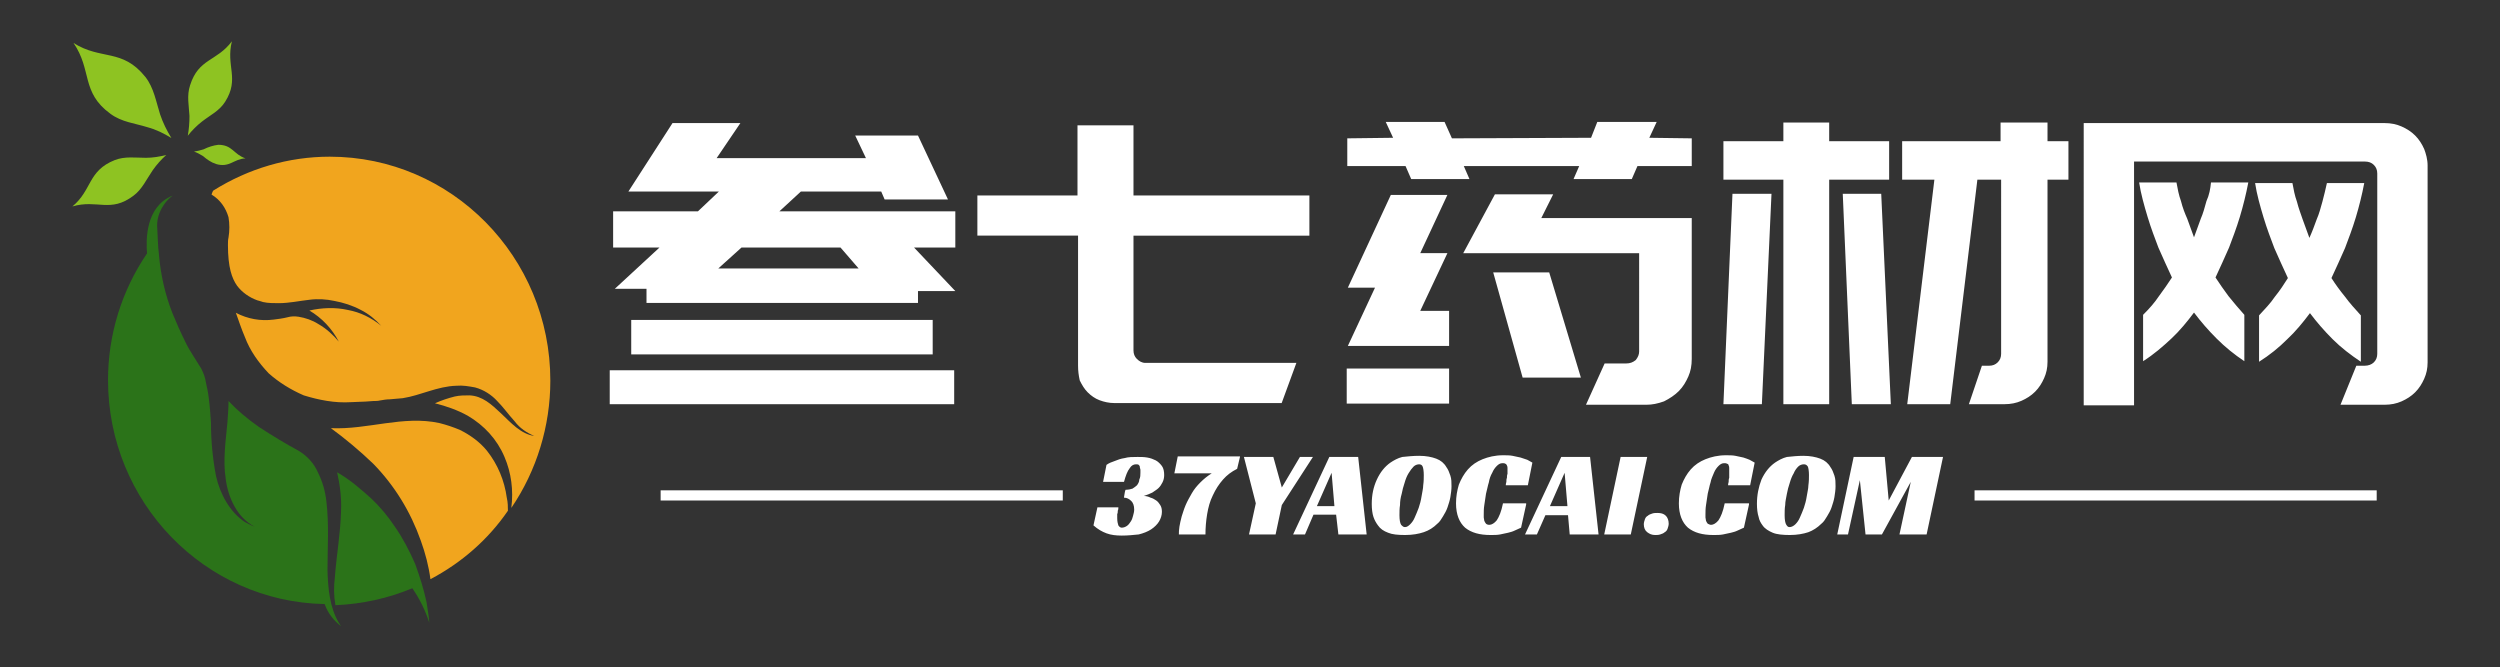 <?xml version="1.0" encoding="utf-8"?>
<!-- Generator: Adobe Illustrator 22.0.0, SVG Export Plug-In . SVG Version: 6.00 Build 0)  -->
<svg version="1.1" id="图层_1" xmlns="http://www.w3.org/2000/svg" xmlns:xlink="http://www.w3.org/1999/xlink" x="0px" y="0px"
	 viewBox="0 0 442 118" style="enable-background:new 0 0 442 118;" xml:space="preserve">
<rect x="0" y="0" width="442" height="118" fill="#333333" stroke="none"/>
<style type="text/css">
	.st0{fill:#333333;fill-opacity:0;}
	.st1{fill:#8EC322;}
	.st2{fill:#2B7319;}
	.st3{fill:#F1A51E;}
	.st4{fill:#FFFFFF;}
</style>
<g transform="translate(0,0)">
	<g>
		<rect x="12.8" y="7.3" class="st0" width="84.2" height="103.5"/>
		<path class="st1" d="M13,7.6c3.3,4.8,1.3,8.7,6.5,12.5c2,1.5,4.4,1.7,6.6,2.4c1.5,0.4,2.9,1.1,4.2,1.9c-0.8-1.3-1.5-2.7-2-4.2
			c-0.7-2.2-1.1-4.7-2.6-6.6C21.6,8.5,17.9,10.7,13,7.6z M12.8,36.5c4.4-1.3,6.7,1.2,10.8-1.9c1.5-1.1,2.3-2.9,3.4-4.5
			c0.7-1,1.5-1.9,2.4-2.7c-1.2,0.3-2.4,0.5-3.6,0.5c-1.8,0-3.7-0.3-5.5,0.4C15.5,30.2,16.3,33.6,12.8,36.5z M43.4,28
			c-2.1-0.7-2.3-2.4-4.8-2.4c-0.9,0.1-1.8,0.4-2.6,0.8c-0.6,0.2-1.1,0.3-1.7,0.4c0.6,0.2,1.1,0.5,1.6,0.8c0.7,0.6,1.4,1.1,2.3,1.4
			C40.6,29.7,41.3,28.1,43.4,28z M41,7.3c-2.7,3.6-5.9,3-7.4,7.8c-0.6,1.8-0.2,3.6-0.1,5.4c0,1.2-0.1,2.4-0.3,3.5
			c0.7-0.9,1.6-1.8,2.5-2.5c1.4-1.1,3.1-1.9,4.1-3.5C42.4,13.9,39.9,11.7,41,7.3z"/>
		<path class="st2" d="M60.3,110.7c-0.1-0.2-0.3-0.4-0.4-0.6c-1.6-2.7-1.9-6-2-9.2c0-4.1,0.3-8.2-0.2-12.3c-0.2-1.8-0.7-3.5-1.5-5.1
			c-0.7-1.6-1.9-2.9-3.4-3.8c-2.4-1.3-4.7-2.7-7-4.2c-2-1.4-3.8-2.9-5.4-4.6c0,1.3-0.1,2.6-0.2,3.9c-0.3,3.2-0.8,6.6-0.3,9.8
			c0.4,3.3,2,6.9,5.1,8.5c-0.6-0.2-1.1-0.5-1.7-0.8c-2.7-1.8-4.4-5-5.1-8.1c-0.6-3.1-0.9-6.3-0.9-9.5c-0.1-1.5-0.2-2.9-0.4-4.4
			c-0.1-0.9-0.3-1.8-0.5-2.7c-0.1-0.8-0.4-1.6-0.8-2.4c-0.5-0.8-1-1.6-1.5-2.4s-1-1.6-1.4-2.5c-0.8-1.6-1.5-3.2-2.2-4.9
			c-1.3-3.3-2.1-6.8-2.4-10.4c-0.2-1.6-0.2-3.1-0.3-4.7c-0.1-1.2,0.2-2.4,0.8-3.5c0.5-0.9,1.1-1.6,1.9-2.2
			c-4.8,1.9-4.7,7.9-4.5,10.2c-4.5,6.6-6.9,14.4-6.9,22.4c0,21.6,17.1,39.2,38.3,39.6C58,108.5,59.1,109.8,60.3,110.7L60.3,110.7z"
			/>
		<path class="st3" d="M37.4,34.4c1.5,0.9,2.5,2.3,3,4c0.2,1.2,0.2,2.4,0,3.6c-0.1,0.4-0.1,0.9-0.1,1.3c0,4,0.7,5.9,1.6,7.2
			c0.9,1.2,2.2,2.1,3.6,2.6c0.4,0.1,0.7,0.2,1,0.3c0.9,0.2,1.8,0.2,2.8,0.2c1.8,0,3.6-0.4,5.4-0.6c1.5-0.2,3-0.1,4.4,0.2
			c1.6,0.3,3.2,0.8,4.7,1.6c1.4,0.7,2.6,1.7,3.6,2.8c-1.7-1.4-3.7-2.4-5.9-2.8c-2.2-0.5-4.6-0.4-6.8,0.1c2.2,1.3,4,3.2,5.2,5.5
			c-1-1.2-2.2-2.3-3.6-3.1c-1.1-0.7-2.3-1.1-3.5-1.3c-0.7-0.1-1.3-0.1-2,0.1c-0.8,0.2-1.6,0.3-2.4,0.4c-2.3,0.3-4.6-0.1-6.7-1.2
			c0.5,1.4,1,2.9,1.6,4.3c0.9,2.4,2.4,4.5,4.2,6.4c1.8,1.6,3.9,2.9,6.2,3.9c2.6,0.8,5.5,1.4,8.4,1.2c0.8,0,1.6-0.1,2.5-0.1l1.4-0.1
			c0.4,0,0.8,0,1.2-0.1c0.6-0.1,1.1-0.2,1.7-0.2c0.8-0.1,1.5-0.1,2.3-0.2c3.2-0.5,6.1-2.1,9.5-2.2c1.1-0.1,2.2,0.1,3.3,0.3
			c1.5,0.4,2.9,1.3,3.9,2.4c1.1,1.1,2,2.4,3.1,3.6c0.9,1.2,2.1,2,3.5,2.6h0.1c-2.5-0.3-4.3-2.4-6-4S85.3,70,83,69.9
			c-0.9,0-1.7,0-2.6,0.2c-1.2,0.3-2.4,0.7-3.5,1.2c2,0.5,4,1.2,5.8,2.2c2.9,1.7,5.2,4.2,6.5,7.3c1.2,2.8,1.6,5.9,1.2,9
			c4.5-6.6,6.9-14.5,6.9-22.5c0-21.9-17.5-39.6-39-39.6c-7.3,0-14.4,2.1-20.6,6C37.5,34,37.5,34.2,37.4,34.4z"/>
		<path class="st3" d="M89.6,88c-0.4-3-1.6-5.9-3.5-8.3c-1.3-1.6-3-2.8-4.8-3.7c-1.2-0.5-2.4-0.9-3.6-1.2C71.3,73.4,65,76,58.5,75.7
			c2.6,1.9,5.1,4,7.5,6.3c3.8,3.9,6.6,8.5,8.4,13.6c0.8,2.2,1.4,4.5,1.7,6.8c5.5-2.9,10.2-7,13.7-12.1C89.8,89.7,89.8,88.8,89.6,88z
			"/>
		<path class="st2" d="M75.4,106.4c-0.5-2.3-1.2-4.5-2-6.7c-1-2.3-2.2-4.6-3.6-6.6c-1.2-1.8-2.6-3.5-4.2-5c-0.9-0.8-1.8-1.6-2.8-2.4
			c-1-0.8-2-1.5-3.2-2.2c0.5,2.2,0.8,4.5,0.7,6.8c-0.1,4-0.8,7.8-1.1,11.8c-0.2,1.6-0.2,3.2,0.1,4.9c4.7-0.2,9.3-1.2,13.6-3
			c1.3,1.9,2.3,3.9,3,6.1C75.8,108.9,75.6,107.6,75.4,106.4L75.4,106.4z"/>
	</g>
</g>
<g transform="translate(52.8,7.96)">
	<g>
		<g transform="translate(0,0)">
			<g transform="scale(1)">
				<g>
					<path class="st4" d="M115.9,57.5v6H55v-6H115.9z M58.8,54.7v-6.1h53.3v6.1H58.8z M78.1,13.8L73.9,20h26.4l-1.9-4h11.1l5.3,11.3
						h-11.2l-0.6-1.4H88.8l-3.8,3.5h31.1v6.4h-7.3l7.3,7.7h-6.6v2.1h-48v-2.5h-5.6l7.9-7.3h-8.2v-6.4h15l3.7-3.5h-16l7.8-12.1H78.1z
						 M95.8,35.8H78.3l-4.1,3.7H99L95.8,35.8z M137.8,56.7v-23H120v-7.1h17.7V14.2h9.9v12.4h31.1v7.1h-31.1V54
						c0,0.6,0.2,1.1,0.6,1.5c0.4,0.4,0.9,0.7,1.5,0.7l0,0h26.7l-2.6,7.1h-27h-2.6c-0.9,0-1.8-0.2-2.6-0.5s-1.5-0.8-2.1-1.4
						c-0.6-0.6-1-1.3-1.4-2.1C137.9,58.4,137.8,57.6,137.8,56.7L137.8,56.7z M246.3,30.6v24.9c0,1.2-0.2,2.2-0.6,3.1l0,0
						c-0.4,0.9-0.9,1.8-1.7,2.6l0,0c-0.7,0.7-1.6,1.3-2.6,1.8l0,0c-1.1,0.4-2.1,0.6-3.1,0.6l0,0h-10.7l3.3-7.3h3.8
						c0.7,0,1.2-0.2,1.7-0.6l0,0c0.4-0.5,0.6-1,0.6-1.5l0,0V36.8h-31.1l5.6-10.4h10.3l-2.1,4.2C219.6,30.6,246.3,30.6,246.3,30.6z
						 M185.4,21.4v-4.9l8.1-0.1l-1.3-2.8h10.4l1.3,2.9l24.6-0.1l1.1-2.8h10.5l-1.3,2.8l7.5,0.1v4.9h-9.6l-1,2.3h-10.3l1-2.3H206
						l1,2.3h-10.3l-1-2.3H185.4z M198.3,47h5.1v6.2h-17.9l4.8-10.3h-4.8l7.6-16.4h10l-4.8,10.3h4.8L198.3,47z M226.7,58.8h-10.3
						l-5.2-18.6h9.9L226.7,58.8z M185.3,63.4v-6.2h18.1v6.2H185.3z M262.5,63.5V23.8h-10.6V17h10.6v-3.3h8.1V17h10.6v6.8h-10.6v39.7
						H262.5z M260.4,26.3l-1.7,37.2h-6.8l1.6-37.2H260.4z M273,26.3h6.8l1.7,37.2h-6.9L273,26.3z M301,13.7h8.2V17h3.7v6.8h-3.7V56
						c0,1.1-0.2,2-0.6,2.9c-0.4,0.9-0.9,1.7-1.6,2.4c-0.7,0.7-1.5,1.2-2.4,1.6c-0.9,0.4-1.9,0.6-3,0.6l0,0h-6.3l2.3-6.8h1.3
						c0.6,0,1.1-0.2,1.5-0.6c0.4-0.4,0.6-0.9,0.6-1.5l0,0V23.8h-4.2L292,63.5h-7.6l4.8-39.7h-5.7V17h17.4v-3.3H301z M338.1,24.3h6.6
						c-0.4,2.1-0.9,4.1-1.5,6.1s-1.3,3.8-1.9,5.4l0,0c-0.8,1.8-1.6,3.6-2.4,5.3l0,0c0.7,1.1,1.5,2.2,2.3,3.3
						c0.9,1.1,1.8,2.2,2.8,3.3l0,0v8.2c-1.8-1.2-3.4-2.5-4.9-4s-2.8-3-4-4.6l0,0c-1.2,1.6-2.5,3.2-4,4.6s-3.1,2.8-5,4l0,0v-8.2
						c1.1-1.1,2-2.1,2.8-3.3c0.8-1.1,1.6-2.2,2.3-3.3l0,0c-0.8-1.7-1.6-3.5-2.4-5.3l0,0c-0.6-1.6-1.3-3.4-1.9-5.4s-1.2-4.1-1.5-6.1
						l0,0h6.6c0.2,1.1,0.4,2.2,0.8,3.3c0.3,1.2,0.7,2.2,1.1,3.1l0,0c0.4,1.1,0.8,2.2,1.2,3.3l0,0c0.4-1.1,0.8-2.2,1.2-3.3l0,0
						c0.4-0.9,0.7-2,1-3.1C337.8,26.5,338,25.4,338.1,24.3L338.1,24.3z M346.6,56v-8.2c1-1.1,2-2.1,2.8-3.3c0.9-1.1,1.6-2.2,2.3-3.3
						l0,0c-0.8-1.7-1.6-3.5-2.4-5.3l0,0c-0.6-1.6-1.3-3.4-1.9-5.4c-0.6-2-1.2-4.1-1.5-6.1l0,0h6.6c0.2,1.1,0.4,2.2,0.8,3.3
						c0.3,1.2,0.7,2.2,1,3.1l0,0c0.4,1.1,0.8,2.2,1.2,3.3l0,0c0.5-1.1,0.9-2.2,1.3-3.3l0,0c0.4-0.9,0.7-2,1-3.1
						c0.3-1.2,0.6-2.3,0.8-3.3l0,0h6.6c-0.4,2.1-0.9,4.1-1.5,6.1s-1.3,3.8-1.9,5.4l0,0c-0.8,1.8-1.6,3.6-2.4,5.3l0,0
						c0.7,1.1,1.5,2.2,2.4,3.3c0.8,1.1,1.8,2.2,2.8,3.3l0,0V56c-1.8-1.2-3.5-2.5-5-4s-2.8-3-4-4.6l0,0c-1.2,1.6-2.5,3.2-4,4.6
						C350.1,53.5,348.5,54.8,346.6,56L346.6,56z M376.4,21.3v34.8c0,1.1-0.2,2-0.6,2.9s-0.9,1.7-1.6,2.4s-1.5,1.2-2.4,1.6
						c-0.9,0.4-1.9,0.6-3,0.6l0,0H361l2.8-6.9h1.5c0.6,0,1.2-0.2,1.6-0.6c0.4-0.4,0.6-0.9,0.6-1.5l0,0V22.7c0-0.6-0.2-1.1-0.6-1.5
						s-0.9-0.6-1.6-0.6l0,0h-40.8v43.1h-8.9V13.8h53.2c1.1,0,2.1,0.2,3,0.6s1.7,0.9,2.4,1.6c0.7,0.7,1.2,1.5,1.6,2.4
						C376.1,19.2,376.4,20.2,376.4,21.3L376.4,21.3z"/>
				</g>
			</g>
		</g>
		<g transform="translate(5,32.73)">
			<rect x="59" y="46" class="st4" width="71.1" height="1.8"/>
			<rect x="291.3" y="46" class="st4" width="71.1" height="1.8"/>
			<g transform="translate(42.525,0)">
				<g transform="scale(1)">
					<path class="st4" d="M98,54L98,54c-1,0-1.9-0.1-2.7-0.4c-0.8-0.3-1.5-0.7-2.3-1.4l0,0l0.7-3.2h3.7c0,0,0,0,0,0.1s0,0.3-0.1,0.5
						c0,0.2,0,0.4-0.1,0.6c0,0.2,0,0.4,0,0.7l0,0c0,0.6,0.1,1,0.2,1.3c0.2,0.3,0.4,0.4,0.6,0.4l0,0c0.3,0,0.6-0.1,0.9-0.3
						s0.5-0.5,0.7-0.8c0.2-0.3,0.3-0.6,0.4-1s0.2-0.7,0.2-1.1l0,0c0-0.7-0.2-1.2-0.5-1.5c-0.4-0.4-0.8-0.6-1.3-0.6l0,0
						c0-0.3,0.1-0.5,0.1-0.7l0,0c0-0.2,0.1-0.4,0.1-0.5s0.1-0.2,0.1-0.2l0,0c0.5,0,0.9-0.1,1.2-0.2c0.3-0.2,0.6-0.4,0.8-0.6
						c0.2-0.3,0.4-0.6,0.4-1c0.2-0.4,0.2-0.8,0.2-1.2l0,0c0-0.2,0-0.3,0-0.5s-0.1-0.3-0.1-0.5s-0.1-0.3-0.2-0.4
						c-0.1-0.1-0.3-0.1-0.5-0.1l0,0c-0.4,0-0.8,0.2-1.1,0.7c-0.4,0.5-0.7,1.3-1,2.4l0,0h-3.7l0.6-3c0.4-0.3,0.9-0.5,1.5-0.7l0,0
						c0.5-0.2,1-0.4,1.7-0.5c0.7-0.2,1.4-0.2,2.3-0.2l0,0c0.6,0,1.1,0,1.7,0.1s1.1,0.3,1.5,0.5s0.8,0.6,1.1,1c0.3,0.4,0.4,1,0.4,1.6
						l0,0c0,0.5-0.1,0.9-0.3,1.3c-0.2,0.4-0.4,0.7-0.7,1c-0.3,0.3-0.7,0.5-1.1,0.8c-0.4,0.2-0.9,0.4-1.5,0.6l0,0
						c0.4,0,0.8,0.1,1.2,0.3c0.4,0.1,0.7,0.3,1,0.5c0.3,0.2,0.5,0.5,0.7,0.8c0.2,0.3,0.3,0.7,0.3,1.2l0,0c0,0.6-0.2,1.2-0.5,1.7
						c-0.3,0.5-0.8,1-1.4,1.4s-1.4,0.7-2.2,0.9C100,53.9,99.1,54,98,54z M118.9,40.1l-0.5,2.1c-1,0.5-1.8,1.1-2.5,1.9
						c-0.7,0.8-1.3,1.7-1.8,2.8c-0.5,1-0.8,2.1-1,3.3c-0.2,1.2-0.3,2.4-0.3,3.6l0,0h-4.7c0-0.4,0-0.8,0.1-1.4
						c0.1-0.5,0.2-1.1,0.4-1.8c0.2-0.6,0.4-1.3,0.7-2c0.3-0.7,0.7-1.4,1.1-2.1c0.4-0.7,0.9-1.3,1.5-1.9c0.6-0.6,1.2-1.1,2-1.6l0,0
						h-6.6l0.6-3h11V40.1z M131.8,40.1l-5.5,8.5l-1.1,5.2h-4.7l1.2-5.5l-2.1-8.2h5.2l1.5,5.4l3.2-5.4H131.8z M139.8,40.1l1.5,13.7
						h-5l-0.4-3.5h-4l-1.5,3.5h-2.1l6.4-13.7H139.8z M135.1,42.9l-2.6,5.9h3.1L135.1,42.9z M150.6,39.9L150.6,39.9
						c1.2,0,2.2,0.2,3,0.5s1.4,0.8,1.8,1.5l0,0c0.3,0.4,0.5,0.9,0.7,1.5s0.2,1.2,0.2,1.9l0,0c0,0.6-0.1,1.3-0.2,1.9
						c-0.1,0.6-0.3,1.2-0.5,1.8s-0.5,1.1-0.8,1.6s-0.6,1-1,1.3l0,0c-0.7,0.7-1.5,1.2-2.4,1.5c-0.9,0.3-2,0.5-3.3,0.5l0,0
						c-1.3,0-2.3-0.1-3-0.4c-0.8-0.3-1.4-0.7-1.8-1.3l0,0c-0.3-0.4-0.6-0.9-0.8-1.5s-0.3-1.4-0.3-2.3l0,0c0-1.6,0.3-3,0.9-4.3
						c0.6-1.3,1.4-2.3,2.4-3l0,0c0.6-0.4,1.3-0.8,2.1-1C148.6,40,149.5,39.9,150.6,39.9z M148.1,52.5L148.1,52.5
						c0.3,0,0.6-0.2,0.9-0.5s0.6-0.7,0.8-1.2c0.2-0.5,0.5-1.1,0.7-1.7c0.2-0.6,0.4-1.3,0.5-2c0.1-0.7,0.3-1.4,0.3-2
						c0.1-0.7,0.1-1.3,0.1-1.8l0,0c0-0.7-0.1-1.3-0.2-1.5c-0.1-0.3-0.4-0.4-0.6-0.4l0,0c-0.3,0-0.7,0.1-1,0.4
						c-0.3,0.3-0.6,0.7-0.9,1.2s-0.5,1-0.7,1.7c-0.2,0.6-0.4,1.3-0.5,1.9c-0.2,0.7-0.3,1.3-0.3,2c-0.1,0.6-0.1,1.2-0.1,1.8l0,0
						c0,0.8,0.1,1.4,0.3,1.7C147.7,52.4,147.8,52.5,148.1,52.5z M169.5,48.5l-0.9,4.1c-0.4,0.2-0.7,0.3-1.1,0.5
						c-0.4,0.2-0.8,0.3-1.2,0.4c-0.4,0.1-0.9,0.2-1.4,0.3s-1.1,0.1-1.7,0.1l0,0c-1.9,0-3.4-0.4-4.5-1.3c-1-0.9-1.6-2.3-1.6-4.3l0,0
						c0-1.2,0.2-2.3,0.5-3.3c0.4-1,0.9-1.9,1.6-2.7s1.6-1.4,2.6-1.8c1-0.4,2.2-0.7,3.6-0.7l0,0c0.6,0,1.2,0,1.7,0.1s1,0.2,1.4,0.3
						c0.4,0.1,0.8,0.3,1.2,0.4c0.3,0.2,0.6,0.3,0.9,0.5l0,0l-0.8,4h-3.9c0-0.1,0-0.3,0.1-0.6c0-0.2,0-0.5,0.1-0.7
						c0-0.2,0-0.5,0.1-0.7c0-0.2,0-0.4,0-0.6l0,0c0-0.1,0-0.2,0-0.4s0-0.3-0.1-0.5c-0.1-0.1-0.1-0.3-0.3-0.3
						c-0.1-0.1-0.3-0.1-0.5-0.1l0,0c-0.4,0-0.7,0.2-1,0.5s-0.6,0.7-0.8,1.2c-0.3,0.5-0.5,1.1-0.6,1.7c-0.2,0.6-0.3,1.3-0.5,2
						c-0.1,0.7-0.2,1.3-0.3,2c-0.1,0.6-0.1,1.2-0.1,1.7l0,0c0,0.1,0,0.3,0,0.5s0.1,0.4,0.1,0.6c0.1,0.2,0.2,0.4,0.3,0.5
						c0.1,0.1,0.3,0.2,0.6,0.2l0,0c0.4,0,0.9-0.3,1.3-0.8c0.4-0.6,0.8-1.5,1.1-3l0,0h4.1V48.5z M180.8,40.1l1.5,13.7h-5.1l-0.3-3.4
						h-4l-1.5,3.4h-2.1l6.4-13.7H180.8z M176.3,42.9l-2.6,5.9h3.1L176.3,42.9z M190.9,40.1l-2.9,13.7h-4.7l2.9-13.7H190.9z
						 M194.7,51.9L194.7,51.9c0,0.3-0.1,0.6-0.2,0.9c-0.1,0.3-0.3,0.5-0.5,0.6c-0.2,0.2-0.5,0.3-0.8,0.4c-0.3,0.1-0.6,0.1-0.9,0.1
						l0,0c-0.6,0-1-0.2-1.4-0.5s-0.6-0.8-0.6-1.4l0,0c0-0.3,0.1-0.6,0.2-0.9c0.1-0.3,0.3-0.5,0.5-0.6c0.2-0.2,0.5-0.3,0.8-0.4
						c0.3-0.1,0.6-0.1,0.9-0.1l0,0c0.6,0,1.1,0.1,1.5,0.5C194.5,50.8,194.7,51.3,194.7,51.9z M208.9,48.5l-0.9,4.1
						c-0.4,0.2-0.7,0.3-1.1,0.5c-0.4,0.2-0.8,0.3-1.2,0.4c-0.4,0.1-0.9,0.2-1.4,0.3s-1.1,0.1-1.7,0.1l0,0c-1.9,0-3.4-0.4-4.5-1.3
						c-1-0.9-1.6-2.3-1.6-4.3l0,0c0-1.2,0.2-2.3,0.5-3.3c0.4-1,0.9-1.9,1.6-2.7c0.7-0.8,1.6-1.4,2.6-1.8c1-0.4,2.2-0.7,3.6-0.7l0,0
						c0.6,0,1.2,0,1.7,0.1s1,0.2,1.4,0.3s0.8,0.3,1.1,0.4c0.3,0.2,0.6,0.3,0.9,0.5l0,0l-0.8,4h-3.9c0-0.1,0-0.3,0.1-0.6
						c0-0.2,0-0.5,0.1-0.7c0-0.2,0-0.5,0-0.7s0-0.4,0-0.6l0,0c0-0.1,0-0.2,0-0.4s0-0.3-0.1-0.5c0-0.1-0.1-0.3-0.3-0.3
						c-0.1-0.1-0.3-0.1-0.5-0.1l0,0c-0.4,0-0.7,0.2-1,0.5s-0.6,0.7-0.8,1.2s-0.5,1.1-0.6,1.7c-0.2,0.6-0.3,1.3-0.5,2
						c-0.1,0.7-0.2,1.3-0.3,2c-0.1,0.6-0.1,1.2-0.1,1.7l0,0c0,0.1,0,0.3,0,0.5s0.1,0.4,0.1,0.6c0.1,0.2,0.2,0.4,0.3,0.5
						c0.2,0.1,0.4,0.2,0.6,0.2l0,0c0.4,0,0.9-0.3,1.3-0.8c0.4-0.6,0.8-1.5,1.1-3l0,0h4.3V48.5z M218.5,39.9L218.5,39.9
						c1.2,0,2.2,0.2,3,0.5s1.4,0.8,1.8,1.5l0,0c0.3,0.4,0.5,0.9,0.7,1.5s0.2,1.2,0.2,1.9l0,0c0,0.6-0.1,1.3-0.2,1.9
						c-0.1,0.6-0.3,1.2-0.5,1.8s-0.5,1.1-0.8,1.6s-0.6,1-1,1.3l0,0c-0.7,0.7-1.5,1.2-2.3,1.5c-0.9,0.3-2,0.5-3.3,0.5l0,0
						c-1.2,0-2.3-0.1-3-0.4s-1.4-0.7-1.8-1.3l0,0c-0.3-0.4-0.6-0.9-0.7-1.5c-0.2-0.6-0.3-1.4-0.3-2.3l0,0c0-1.6,0.3-3,0.8-4.3
						c0.6-1.3,1.4-2.3,2.4-3l0,0c0.6-0.4,1.3-0.8,2.1-1C216.6,40,217.5,39.9,218.5,39.9z M216.1,52.5L216.1,52.5
						c0.3,0,0.7-0.2,1-0.5s0.6-0.7,0.8-1.2s0.5-1.1,0.7-1.7c0.2-0.6,0.4-1.3,0.5-2s0.3-1.4,0.3-2c0.1-0.7,0.1-1.3,0.1-1.8l0,0
						c0-0.7-0.1-1.3-0.2-1.5c-0.2-0.3-0.4-0.4-0.7-0.4l0,0c-0.3,0-0.7,0.1-1,0.4c-0.3,0.3-0.6,0.7-0.8,1.2c-0.3,0.5-0.5,1-0.7,1.7
						c-0.2,0.6-0.4,1.3-0.5,1.9c-0.1,0.7-0.3,1.3-0.3,2c-0.1,0.6-0.1,1.2-0.1,1.8l0,0c0,0.8,0.1,1.4,0.3,1.7S215.8,52.5,216.1,52.5z
						 M243.2,40.1l-2.9,13.7h-4.8l2-9.3l-5.1,9.3h-2.9l-1-9.6l-2.1,9.6h-1.9l2.9-13.7h5.5l0.7,7.7l4.1-7.7H243.2z"/>
				</g>
			</g>
		</g>
	</g>
</g>
</svg>
